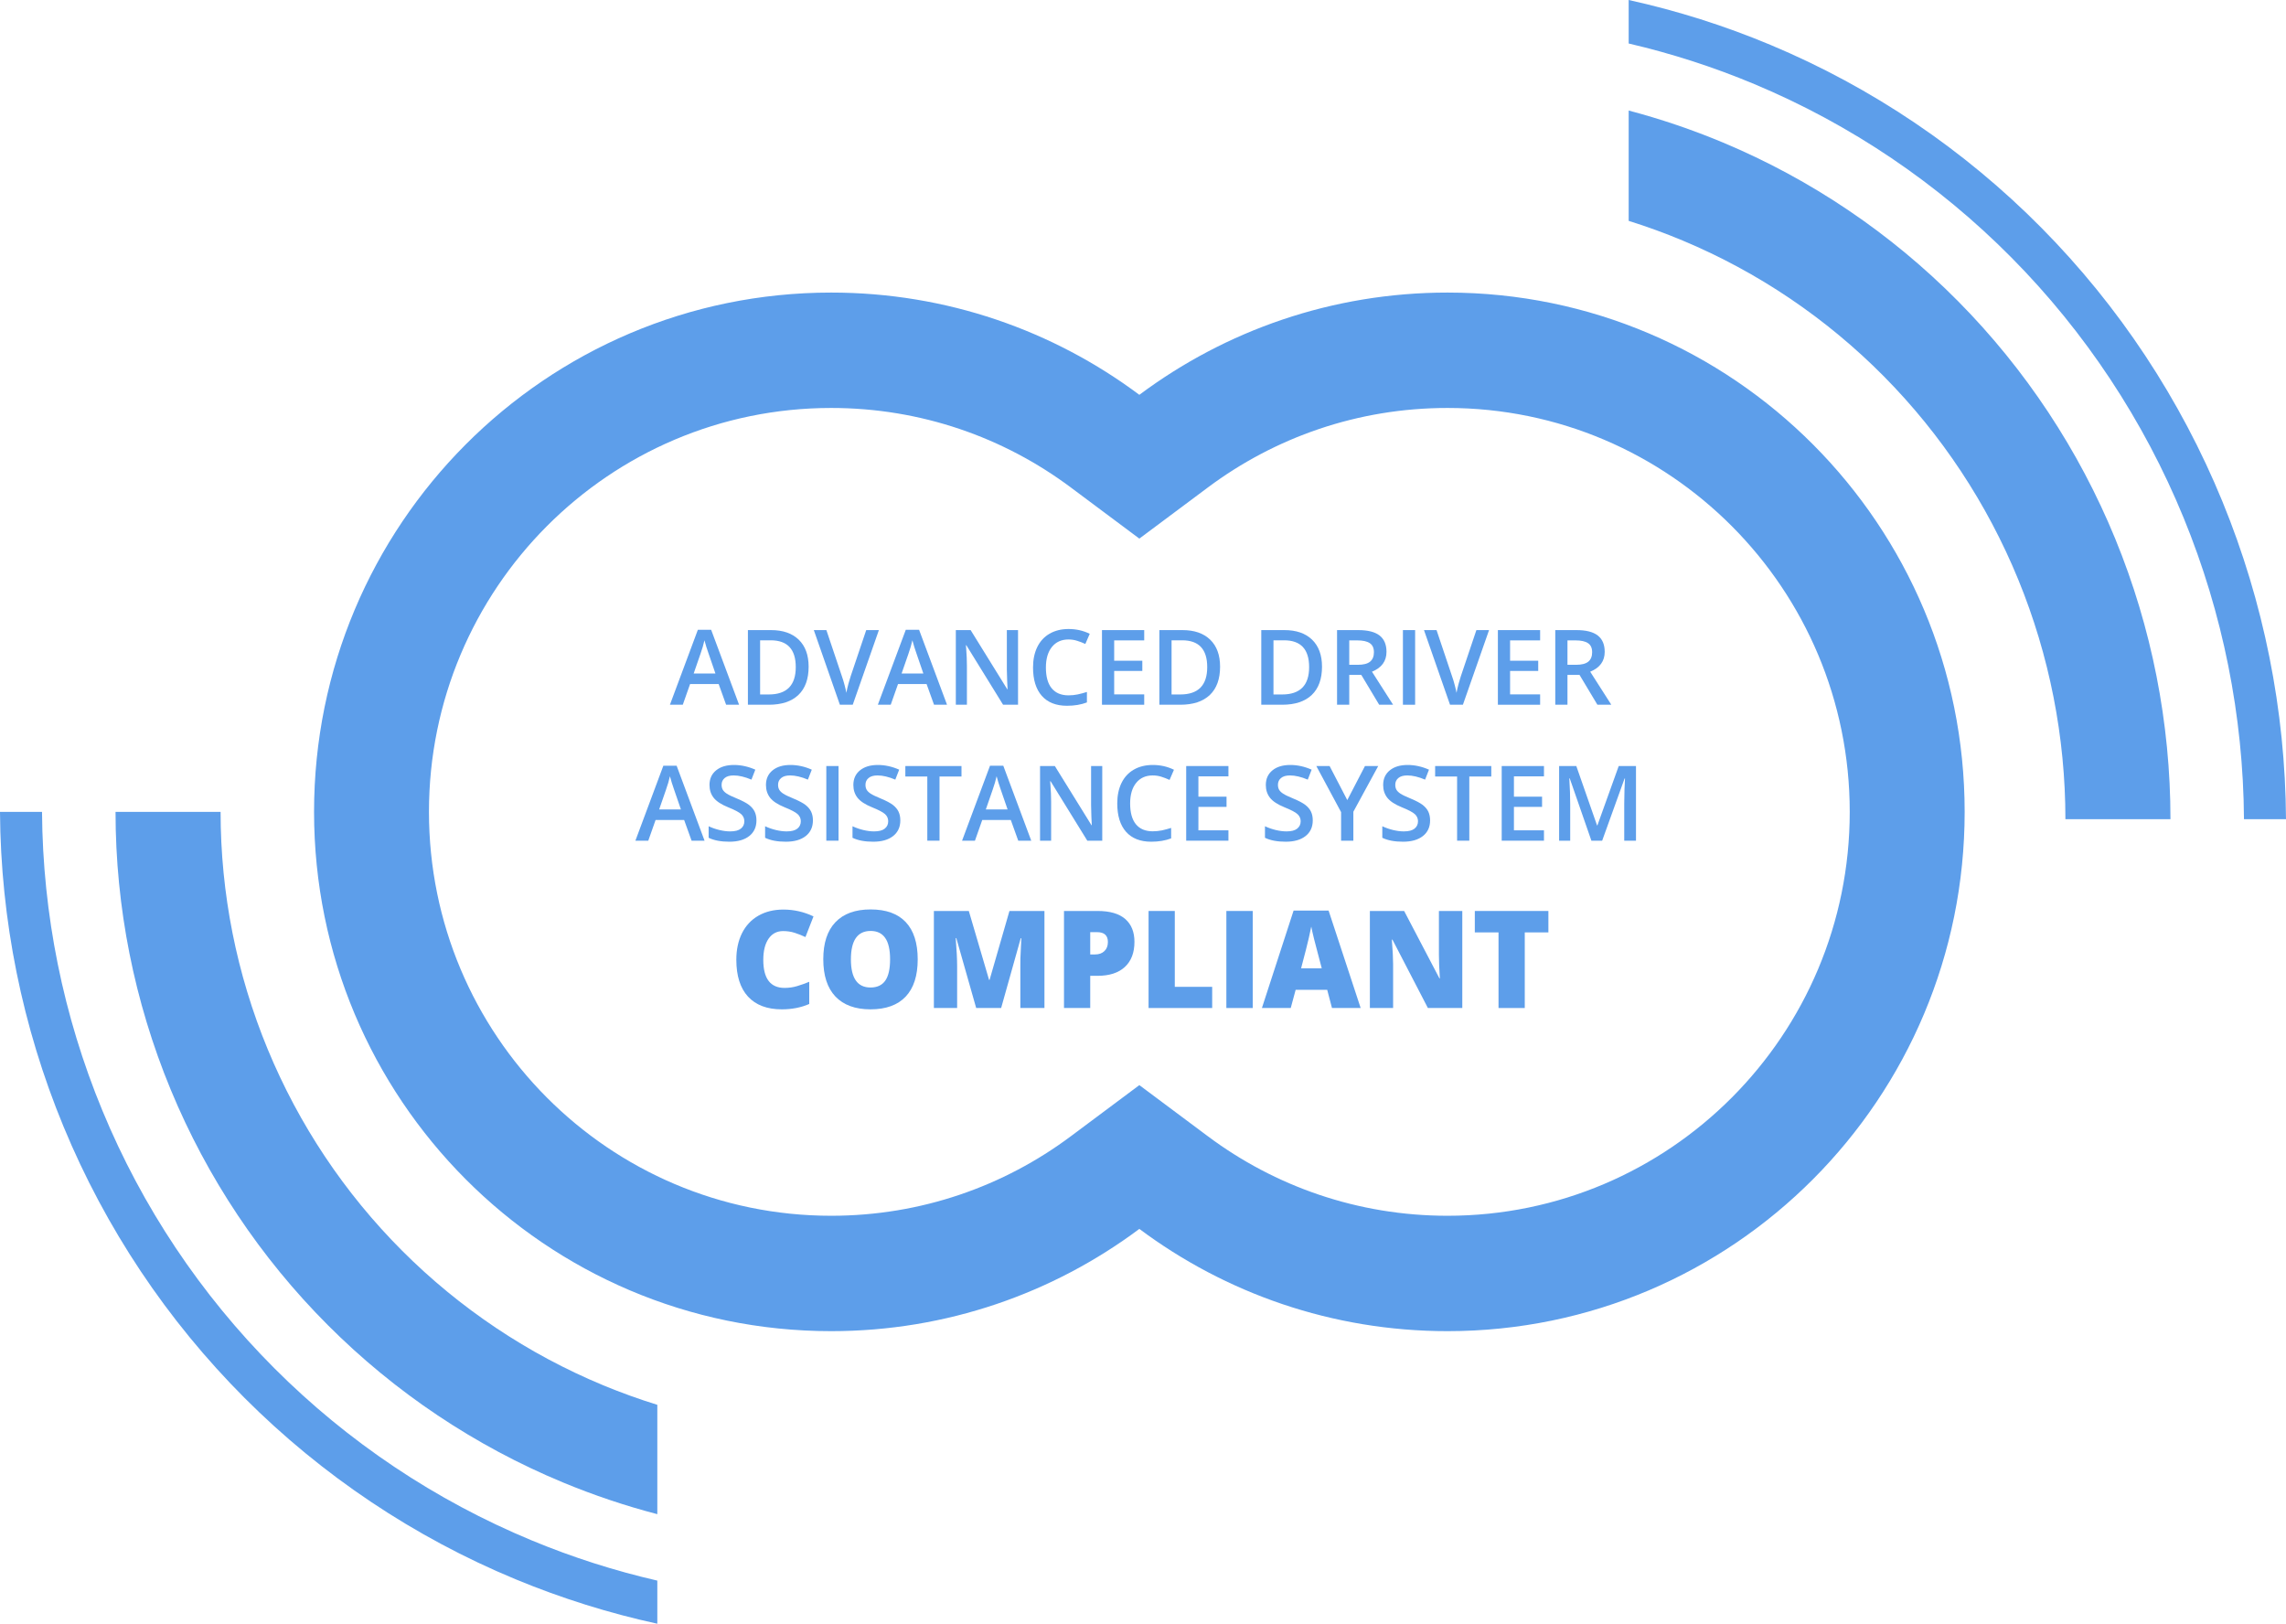 <?xml version="1.0" encoding="UTF-8"?> <svg xmlns="http://www.w3.org/2000/svg" width="107" height="76" viewBox="0 0 107 76" fill="none"> <path d="M33.987 32.986L33.638 32.016H32.301L31.959 32.986H31.357L32.665 29.477H33.286L34.594 32.986H33.987ZM33.487 31.523L33.16 30.572C33.136 30.508 33.102 30.408 33.059 30.271C33.018 30.134 32.989 30.033 32.973 29.97C32.93 30.166 32.867 30.38 32.784 30.613L32.469 31.523H33.487Z" fill="#5D9EEA"></path> <path d="M37.849 31.205C37.849 31.782 37.689 32.224 37.369 32.529C37.048 32.834 36.587 32.986 35.984 32.986H35.007V29.492H36.087C36.644 29.492 37.076 29.641 37.386 29.941C37.695 30.241 37.849 30.662 37.849 31.205ZM37.247 31.224C37.247 30.388 36.856 29.97 36.073 29.97H35.578V32.505H35.984C36.826 32.505 37.247 32.078 37.247 31.224Z" fill="#5D9EEA"></path> <path d="M40.545 29.492H41.138L39.914 32.986H39.312L38.092 29.492H38.68L39.41 31.664C39.448 31.768 39.489 31.902 39.532 32.066C39.575 32.228 39.602 32.349 39.615 32.429C39.636 32.308 39.668 32.168 39.711 32.008C39.754 31.849 39.789 31.731 39.816 31.655L40.545 29.492Z" fill="#5D9EEA"></path> <path d="M43.719 32.986L43.37 32.016H42.034L41.692 32.986H41.089L42.397 29.477H43.019L44.327 32.986H43.719ZM43.219 31.523L42.892 30.572C42.868 30.508 42.835 30.408 42.792 30.271C42.75 30.134 42.721 30.033 42.706 29.97C42.662 30.166 42.599 30.38 42.517 30.613L42.201 31.523H43.219Z" fill="#5D9EEA"></path> <path d="M47.651 32.986H46.951L45.231 30.201H45.212L45.224 30.357C45.247 30.653 45.258 30.924 45.258 31.169V32.986H44.739V29.492H45.432L47.147 32.262H47.161C47.158 32.225 47.151 32.092 47.142 31.863C47.132 31.632 47.127 31.451 47.127 31.322V29.492H47.651V32.986Z" fill="#5D9EEA"></path> <path d="M50.012 29.931C49.684 29.931 49.426 30.048 49.237 30.28C49.05 30.513 48.955 30.834 48.955 31.244C48.955 31.672 49.045 31.996 49.226 32.216C49.407 32.436 49.669 32.546 50.012 32.546C50.16 32.546 50.304 32.532 50.443 32.503C50.581 32.473 50.725 32.435 50.875 32.388V32.878C50.601 32.982 50.29 33.034 49.943 33.034C49.431 33.034 49.038 32.879 48.764 32.57C48.49 32.259 48.353 31.816 48.353 31.239C48.353 30.875 48.419 30.558 48.551 30.285C48.685 30.013 48.878 29.804 49.13 29.659C49.382 29.514 49.678 29.441 50.017 29.441C50.374 29.441 50.704 29.516 51.007 29.666L50.801 30.142C50.683 30.086 50.558 30.037 50.426 29.996C50.295 29.953 50.157 29.931 50.012 29.931Z" fill="#5D9EEA"></path> <path d="M53.557 32.986H51.58V29.492H53.557V29.974H52.151V30.926H53.468V31.404H52.151V32.501H53.557V32.986Z" fill="#5D9EEA"></path> <path d="M57.108 31.205C57.108 31.782 56.948 32.224 56.628 32.529C56.307 32.834 55.846 32.986 55.244 32.986H54.266V29.492H55.346C55.903 29.492 56.335 29.641 56.645 29.941C56.954 30.241 57.108 30.662 57.108 31.205ZM56.506 31.224C56.506 30.388 56.115 29.97 55.332 29.97H54.837V32.505H55.244C56.085 32.505 56.506 32.078 56.506 31.224Z" fill="#5D9EEA"></path> <path d="M61.879 31.205C61.879 31.782 61.718 32.224 61.398 32.529C61.078 32.834 60.616 32.986 60.014 32.986H59.036V29.492H60.116C60.673 29.492 61.105 29.641 61.415 29.941C61.724 30.241 61.879 30.662 61.879 31.205ZM61.276 31.224C61.276 30.388 60.885 29.97 60.102 29.97H59.607V32.505H60.014C60.855 32.505 61.276 32.078 61.276 31.224Z" fill="#5D9EEA"></path> <path d="M63.154 31.117H63.551C63.817 31.117 64.01 31.067 64.129 30.969C64.249 30.87 64.309 30.723 64.309 30.529C64.309 30.331 64.244 30.189 64.115 30.104C63.986 30.017 63.792 29.974 63.532 29.974H63.154V31.117ZM63.154 31.59V32.986H62.583V29.492H63.57C64.021 29.492 64.355 29.576 64.572 29.745C64.789 29.914 64.897 30.169 64.897 30.51C64.897 30.945 64.671 31.255 64.218 31.44L65.206 32.986H64.555L63.718 31.59H63.154Z" fill="#5D9EEA"></path> <path d="M65.666 32.986V29.492H66.237V32.986H65.666Z" fill="#5D9EEA"></path> <path d="M69.105 29.492H69.698L68.474 32.986H67.871L66.652 29.492H67.24L67.969 31.664C68.008 31.768 68.048 31.902 68.091 32.066C68.134 32.228 68.162 32.349 68.175 32.429C68.196 32.308 68.228 32.168 68.271 32.008C68.314 31.849 68.349 31.731 68.376 31.655L69.105 29.492Z" fill="#5D9EEA"></path> <path d="M72.088 32.986H70.111V29.492H72.088V29.974H70.682V30.926H71.999V31.404H70.682V32.501H72.088V32.986Z" fill="#5D9EEA"></path> <path d="M73.368 31.117H73.765C74.031 31.117 74.224 31.067 74.344 30.969C74.463 30.87 74.523 30.723 74.523 30.529C74.523 30.331 74.459 30.189 74.329 30.104C74.2 30.017 74.006 29.974 73.746 29.974H73.368V31.117ZM73.368 31.59V32.986H72.797V29.492H73.784C74.235 29.492 74.569 29.576 74.786 29.745C75.003 29.914 75.111 30.169 75.111 30.51C75.111 30.945 74.885 31.255 74.432 31.44L75.42 32.986H74.769L73.933 31.59H73.368Z" fill="#5D9EEA"></path> <path d="M32.371 39.349L32.022 38.379H30.686L30.344 39.349H29.741L31.049 35.841H31.671L32.978 39.349H32.371ZM31.872 37.887L31.544 36.935C31.52 36.872 31.487 36.771 31.444 36.634C31.402 36.497 31.373 36.397 31.358 36.333C31.314 36.529 31.252 36.743 31.169 36.976L30.853 37.887H31.872Z" fill="#5D9EEA"></path> <path d="M35.407 38.4C35.407 38.711 35.294 38.955 35.069 39.132C34.845 39.309 34.535 39.397 34.139 39.397C33.744 39.397 33.42 39.336 33.169 39.213V38.673C33.328 38.748 33.497 38.807 33.675 38.85C33.856 38.893 34.023 38.914 34.178 38.914C34.404 38.914 34.571 38.871 34.677 38.785C34.786 38.699 34.84 38.584 34.84 38.439C34.84 38.308 34.791 38.197 34.692 38.106C34.593 38.016 34.389 37.908 34.08 37.784C33.761 37.655 33.536 37.507 33.405 37.342C33.275 37.176 33.209 36.977 33.209 36.744C33.209 36.453 33.313 36.223 33.52 36.056C33.727 35.888 34.005 35.805 34.355 35.805C34.689 35.805 35.022 35.878 35.354 36.025L35.172 36.491C34.861 36.36 34.584 36.295 34.34 36.295C34.155 36.295 34.015 36.335 33.919 36.417C33.824 36.496 33.776 36.602 33.776 36.734C33.776 36.825 33.795 36.903 33.833 36.969C33.872 37.032 33.934 37.093 34.022 37.15C34.11 37.208 34.268 37.283 34.496 37.377C34.752 37.484 34.94 37.584 35.06 37.676C35.179 37.769 35.267 37.873 35.323 37.989C35.379 38.106 35.407 38.243 35.407 38.4Z" fill="#5D9EEA"></path> <path d="M38.05 38.4C38.05 38.711 37.937 38.955 37.713 39.132C37.488 39.309 37.178 39.397 36.782 39.397C36.387 39.397 36.064 39.336 35.812 39.213V38.673C35.971 38.748 36.14 38.807 36.319 38.85C36.499 38.893 36.666 38.914 36.821 38.914C37.047 38.914 37.214 38.871 37.321 38.785C37.429 38.699 37.483 38.584 37.483 38.439C37.483 38.308 37.434 38.197 37.335 38.106C37.236 38.016 37.032 37.908 36.723 37.784C36.404 37.655 36.179 37.507 36.048 37.342C35.918 37.176 35.852 36.977 35.852 36.744C35.852 36.453 35.956 36.223 36.163 36.056C36.37 35.888 36.649 35.805 36.998 35.805C37.332 35.805 37.666 35.878 37.997 36.025L37.815 36.491C37.505 36.36 37.227 36.295 36.983 36.295C36.798 36.295 36.658 36.335 36.563 36.417C36.467 36.496 36.419 36.602 36.419 36.734C36.419 36.825 36.438 36.903 36.477 36.969C36.515 37.032 36.578 37.093 36.665 37.15C36.753 37.208 36.911 37.283 37.139 37.377C37.395 37.484 37.584 37.584 37.703 37.676C37.823 37.769 37.91 37.873 37.966 37.989C38.022 38.106 38.05 38.243 38.05 38.4Z" fill="#5D9EEA"></path> <path d="M38.677 39.349V35.855H39.249V39.349H38.677Z" fill="#5D9EEA"></path> <path d="M42.141 38.4C42.141 38.711 42.028 38.955 41.803 39.132C41.579 39.309 41.269 39.397 40.873 39.397C40.478 39.397 40.155 39.336 39.903 39.213V38.673C40.062 38.748 40.231 38.807 40.41 38.85C40.59 38.893 40.757 38.914 40.912 38.914C41.138 38.914 41.305 38.871 41.411 38.785C41.52 38.699 41.574 38.584 41.574 38.439C41.574 38.308 41.525 38.197 41.426 38.106C41.327 38.016 41.123 37.908 40.814 37.784C40.495 37.655 40.27 37.507 40.139 37.342C40.009 37.176 39.943 36.977 39.943 36.744C39.943 36.453 40.047 36.223 40.254 36.056C40.461 35.888 40.74 35.805 41.089 35.805C41.423 35.805 41.757 35.878 42.088 36.025L41.906 36.491C41.596 36.36 41.318 36.295 41.074 36.295C40.889 36.295 40.749 36.335 40.654 36.417C40.558 36.496 40.51 36.602 40.51 36.734C40.51 36.825 40.529 36.903 40.567 36.969C40.606 37.032 40.669 37.093 40.756 37.15C40.844 37.208 41.002 37.283 41.23 37.377C41.486 37.484 41.674 37.584 41.794 37.676C41.913 37.769 42.001 37.873 42.057 37.989C42.113 38.106 42.141 38.243 42.141 38.4Z" fill="#5D9EEA"></path> <path d="M43.976 39.349H43.404V36.345H42.376V35.855H45.004V36.345H43.976V39.349Z" fill="#5D9EEA"></path> <path d="M47.661 39.349L47.312 38.379H45.976L45.634 39.349H45.031L46.339 35.841H46.961L48.269 39.349H47.661ZM47.162 37.887L46.834 36.935C46.81 36.872 46.777 36.771 46.734 36.634C46.692 36.497 46.663 36.397 46.648 36.333C46.605 36.529 46.542 36.743 46.459 36.976L46.143 37.887H47.162Z" fill="#5D9EEA"></path> <path d="M51.593 39.349H50.893L49.174 36.565H49.154L49.166 36.72C49.189 37.017 49.2 37.287 49.2 37.533V39.349H48.681V35.855H49.374L51.089 38.625H51.103C51.1 38.588 51.094 38.455 51.084 38.226C51.074 37.995 51.07 37.815 51.07 37.686V35.855H51.593V39.349Z" fill="#5D9EEA"></path> <path d="M53.954 36.295C53.626 36.295 53.368 36.411 53.18 36.644C52.992 36.876 52.898 37.197 52.898 37.607C52.898 38.035 52.988 38.36 53.168 38.58C53.349 38.8 53.612 38.91 53.954 38.91C54.103 38.91 54.246 38.895 54.385 38.867C54.523 38.836 54.668 38.798 54.817 38.752V39.242C54.543 39.345 54.233 39.397 53.885 39.397C53.373 39.397 52.98 39.242 52.706 38.933C52.432 38.623 52.295 38.179 52.295 37.602C52.295 37.239 52.361 36.921 52.493 36.648C52.627 36.376 52.82 36.167 53.072 36.022C53.324 35.877 53.62 35.805 53.959 35.805C54.316 35.805 54.646 35.88 54.949 36.029L54.743 36.505C54.625 36.449 54.5 36.401 54.368 36.359C54.237 36.316 54.099 36.295 53.954 36.295Z" fill="#5D9EEA"></path> <path d="M57.499 39.349H55.522V35.855H57.499V36.338H56.093V37.289H57.41V37.767H56.093V38.864H57.499V39.349Z" fill="#5D9EEA"></path> <path d="M61.446 38.4C61.446 38.711 61.334 38.955 61.109 39.132C60.885 39.309 60.575 39.397 60.179 39.397C59.784 39.397 59.46 39.336 59.209 39.213V38.673C59.368 38.748 59.537 38.807 59.715 38.85C59.895 38.893 60.063 38.914 60.217 38.914C60.444 38.914 60.61 38.871 60.717 38.785C60.825 38.699 60.88 38.584 60.88 38.439C60.88 38.308 60.83 38.197 60.731 38.106C60.633 38.016 60.429 37.908 60.119 37.784C59.801 37.655 59.576 37.507 59.445 37.342C59.315 37.176 59.249 36.977 59.249 36.744C59.249 36.453 59.353 36.223 59.56 36.056C59.767 35.888 60.045 35.805 60.394 35.805C60.729 35.805 61.062 35.878 61.394 36.025L61.212 36.491C60.901 36.36 60.624 36.295 60.38 36.295C60.195 36.295 60.055 36.335 59.959 36.417C59.864 36.496 59.816 36.602 59.816 36.734C59.816 36.825 59.835 36.903 59.873 36.969C59.911 37.032 59.974 37.093 60.062 37.15C60.15 37.208 60.307 37.283 60.535 37.377C60.792 37.484 60.98 37.584 61.1 37.676C61.219 37.769 61.307 37.873 61.363 37.989C61.419 38.106 61.446 38.243 61.446 38.4Z" fill="#5D9EEA"></path> <path d="M63.062 37.449L63.889 35.855H64.51L63.346 37.994V39.349H62.772V38.013L61.613 35.855H62.234L63.062 37.449Z" fill="#5D9EEA"></path> <path d="M66.938 38.4C66.938 38.711 66.826 38.955 66.601 39.132C66.376 39.309 66.067 39.397 65.671 39.397C65.276 39.397 64.952 39.336 64.701 39.213V38.673C64.86 38.748 65.029 38.807 65.207 38.85C65.388 38.893 65.555 38.914 65.71 38.914C65.936 38.914 66.102 38.871 66.209 38.785C66.317 38.699 66.372 38.584 66.372 38.439C66.372 38.308 66.322 38.197 66.224 38.106C66.125 38.016 65.921 37.908 65.611 37.784C65.293 37.655 65.068 37.507 64.937 37.342C64.806 37.176 64.741 36.977 64.741 36.744C64.741 36.453 64.845 36.223 65.052 36.056C65.259 35.888 65.537 35.805 65.886 35.805C66.221 35.805 66.554 35.878 66.886 36.025L66.704 36.491C66.393 36.36 66.116 36.295 65.872 36.295C65.687 36.295 65.547 36.335 65.451 36.417C65.356 36.496 65.308 36.602 65.308 36.734C65.308 36.825 65.327 36.903 65.365 36.969C65.403 37.032 65.466 37.093 65.554 37.15C65.642 37.208 65.799 37.283 66.028 37.377C66.284 37.484 66.472 37.584 66.592 37.676C66.711 37.769 66.799 37.873 66.855 37.989C66.91 38.106 66.938 38.243 66.938 38.4Z" fill="#5D9EEA"></path> <path d="M68.773 39.349H68.202V36.345H67.174V35.855H69.802V36.345H68.773V39.349Z" fill="#5D9EEA"></path> <path d="M72.268 39.349H70.29V35.855H72.268V36.338H70.862V37.289H72.179V37.767H70.862V38.864H72.268V39.349Z" fill="#5D9EEA"></path> <path d="M74.488 39.349L73.474 36.431H73.455C73.482 36.864 73.496 37.271 73.496 37.65V39.349H72.977V35.855H73.782L74.753 38.635H74.768L75.767 35.855H76.575V39.349H76.025V37.621C76.025 37.448 76.029 37.221 76.037 36.943C76.047 36.664 76.055 36.495 76.061 36.436H76.042L74.992 39.349H74.488Z" fill="#5D9EEA"></path> <path d="M36.656 43.58C36.364 43.58 36.136 43.7 35.972 43.94C35.809 44.179 35.727 44.508 35.727 44.928C35.727 45.803 36.059 46.24 36.724 46.24C36.925 46.24 37.12 46.212 37.309 46.156C37.497 46.1 37.687 46.032 37.878 45.954V46.992C37.498 47.159 37.069 47.243 36.591 47.243C35.905 47.243 35.379 47.044 35.012 46.647C34.647 46.249 34.465 45.674 34.465 44.922C34.465 44.452 34.553 44.039 34.729 43.682C34.907 43.326 35.162 43.053 35.494 42.862C35.827 42.67 36.219 42.573 36.669 42.573C37.16 42.573 37.629 42.68 38.077 42.893L37.7 43.86C37.533 43.781 37.365 43.715 37.197 43.661C37.029 43.607 36.849 43.58 36.656 43.58Z" fill="#5D9EEA"></path> <path d="M42.955 44.904C42.955 45.668 42.767 46.249 42.392 46.647C42.017 47.044 41.468 47.243 40.745 47.243C40.032 47.243 39.485 47.043 39.104 46.644C38.725 46.244 38.535 45.662 38.535 44.897C38.535 44.141 38.724 43.564 39.101 43.167C39.48 42.767 40.03 42.567 40.751 42.567C41.474 42.567 42.022 42.765 42.395 43.16C42.768 43.556 42.955 44.137 42.955 44.904ZM39.828 44.904C39.828 45.782 40.134 46.221 40.745 46.221C41.056 46.221 41.286 46.114 41.435 45.901C41.586 45.688 41.662 45.355 41.662 44.904C41.662 44.45 41.585 44.115 41.432 43.9C41.281 43.682 41.054 43.574 40.751 43.574C40.136 43.574 39.828 44.017 39.828 44.904Z" fill="#5D9EEA"></path> <path d="M45.692 47.181L44.762 43.909H44.734C44.778 44.467 44.8 44.9 44.8 45.208V47.181H43.712V42.639H45.347L46.295 45.864H46.319L47.249 42.639H48.887V47.181H47.759V45.189C47.759 45.086 47.76 44.971 47.762 44.845C47.766 44.718 47.78 44.408 47.805 43.916H47.777L46.86 47.181H45.692Z" fill="#5D9EEA"></path> <path d="M53.1 44.083C53.1 44.591 52.95 44.983 52.649 45.261C52.351 45.536 51.926 45.674 51.375 45.674H51.03V47.181H49.802V42.639H51.375C51.949 42.639 52.38 42.764 52.668 43.014C52.956 43.265 53.1 43.621 53.1 44.083ZM51.03 44.674H51.254C51.438 44.674 51.584 44.622 51.692 44.518C51.802 44.415 51.857 44.272 51.857 44.09C51.857 43.783 51.687 43.63 51.347 43.63H51.03V44.674Z" fill="#5D9EEA"></path> <path d="M53.761 47.181V42.639H54.988V46.19H56.738V47.181H53.761Z" fill="#5D9EEA"></path> <path d="M57.402 47.181V42.639H58.636V47.181H57.402Z" fill="#5D9EEA"></path> <path d="M62.346 47.181L62.122 46.33H60.645L60.415 47.181H59.066L60.549 42.62H62.187L63.688 47.181H62.346ZM61.867 45.323L61.671 44.577C61.626 44.412 61.57 44.197 61.503 43.934C61.439 43.671 61.397 43.483 61.376 43.369C61.357 43.474 61.32 43.648 61.264 43.891C61.21 44.133 61.089 44.611 60.9 45.323H61.867Z" fill="#5D9EEA"></path> <path d="M68.445 47.181H66.835L65.176 43.981H65.148C65.187 44.484 65.207 44.868 65.207 45.133V47.181H64.119V42.639H65.723L67.376 45.795H67.395C67.366 45.338 67.351 44.97 67.351 44.692V42.639H68.445V47.181Z" fill="#5D9EEA"></path> <path d="M71.369 47.181H70.141V43.642H69.031V42.639H72.475V43.642H71.369V47.181Z" fill="#5D9EEA"></path> <path fill-rule="evenodd" clip-rule="evenodd" d="M53.329 25.21L50.12 22.815C46.988 20.477 43.114 19.095 38.904 19.095C28.507 19.095 20.078 27.559 20.078 38C20.078 48.441 28.507 56.905 38.904 56.905C43.114 56.905 46.988 55.523 50.12 53.185L53.329 50.79L56.538 53.185C59.67 55.523 63.544 56.905 67.754 56.905C78.151 56.905 86.58 48.441 86.58 38C86.58 27.559 78.151 19.095 67.754 19.095C63.544 19.095 59.67 20.477 56.538 22.815L53.329 25.21ZM53.329 18.48C49.301 15.473 44.309 13.694 38.904 13.694C25.536 13.694 14.7 24.576 14.7 38C14.7 51.424 25.536 62.306 38.904 62.306C44.309 62.306 49.301 60.527 53.329 57.52C57.358 60.527 62.349 62.306 67.754 62.306C81.122 62.306 91.959 51.424 91.959 38C91.959 24.576 81.122 13.694 67.754 13.694C62.349 13.694 57.358 15.473 53.329 18.48Z" fill="#5D9EEA"></path> <path fill-rule="evenodd" clip-rule="evenodd" d="M12.533 49.117C11.075 45.592 10.325 41.815 10.325 38H5.408C5.408 42.462 6.285 46.879 7.99 51.001C9.695 55.123 12.194 58.868 15.345 62.023C18.495 65.178 22.235 67.68 26.352 69.388C27.791 69.985 29.266 70.48 30.767 70.872V65.754C29.91 65.489 29.065 65.183 28.233 64.839C24.714 63.379 21.516 61.239 18.822 58.541C16.128 55.844 13.991 52.642 12.533 49.117Z" fill="#5D9EEA"></path> <path fill-rule="evenodd" clip-rule="evenodd" d="M1.967 38C1.999 42.798 2.958 47.545 4.792 51.98C6.657 56.49 9.392 60.588 12.839 64.04C16.286 67.492 20.379 70.23 24.883 72.098C26.793 72.891 28.761 73.52 30.767 73.982V76C28.503 75.506 26.281 74.81 24.13 73.918C19.387 71.951 15.078 69.067 11.448 65.433C7.819 61.798 4.939 57.483 2.975 52.733C1.042 48.06 0.032 43.057 0 38H1.967Z" fill="#5D9EEA"></path> <path fill-rule="evenodd" clip-rule="evenodd" d="M94.467 27.125C95.925 30.681 96.675 34.493 96.675 38.342H101.592C101.592 33.841 100.715 29.383 99.01 25.224C97.305 21.065 94.805 17.286 91.655 14.103C88.505 10.92 84.765 8.395 80.648 6.672C79.209 6.07 77.734 5.57 76.233 5.174V10.338C77.09 10.606 77.935 10.914 78.767 11.262C82.286 12.735 85.484 14.894 88.178 17.616C90.872 20.338 93.009 23.569 94.467 27.125Z" fill="#5D9EEA"></path> <path fill-rule="evenodd" clip-rule="evenodd" d="M105.033 38.342C105.001 33.501 104.042 28.711 102.208 24.237C100.343 19.686 97.608 15.551 94.161 12.068C90.714 8.585 86.621 5.822 82.117 3.937C80.207 3.137 78.239 2.503 76.233 2.036V0C78.498 0.499 80.719 1.201 82.87 2.101C87.612 4.086 91.922 6.995 95.552 10.663C99.181 14.33 102.061 18.684 104.025 23.476C105.958 28.192 106.968 33.24 107 38.342H105.033Z" fill="#5D9EEA"></path> </svg> 